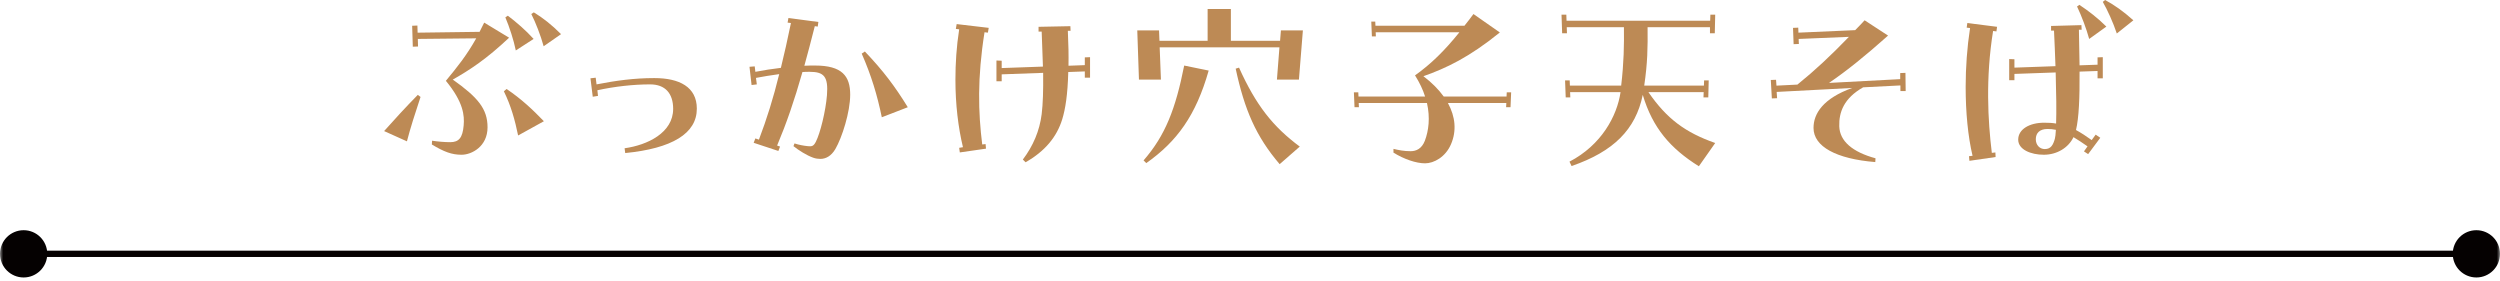 <?xml version="1.0" encoding="UTF-8"?>
<svg width="400px" height="45px" viewBox="0 0 400 45" version="1.1" xmlns="http://www.w3.org/2000/svg" xmlns:xlink="http://www.w3.org/1999/xlink">
    <title>Group 38</title>
    <defs>
        <polygon id="path-1" points="0 77.02 400 77.02 400 0 0 0"></polygon>
    </defs>
    <g id="Page-1" stroke="none" stroke-width="1" fill="none" fill-rule="evenodd">
        <g id="Group-38">
            <path d="M85.009,2.244 L85.412,1.976 C86.886,2.881 88.224,3.92 89.766,5.462 L86.984,7.403 C86.518,5.693 85.68,3.551 85.009,2.244 L85.009,2.244 Z M80.856,2.78 L81.255,2.512 C82.696,3.618 84.071,4.791 85.378,6.229 L82.529,8.073 C82.194,6.434 81.523,4.356 80.856,2.78 L80.856,2.78 Z M80.618,14.606 L81.054,14.237 C83.434,15.846 85.177,17.489 87.021,19.396 L82.898,21.676 C82.395,19.229 81.758,16.919 80.618,14.606 L80.618,14.606 Z M69.094,23.117 L69.131,22.514 C69.999,22.648 71.139,22.748 72.044,22.748 C73.418,22.748 74.021,22.044 74.186,20.067 C74.323,18.525 74.186,16.383 71.34,12.93 C73.083,10.822 74.658,8.878 76.197,6.132 L66.851,6.229 L66.885,7.44 L66.047,7.473 L65.946,4.121 L66.784,4.087 L66.818,5.227 L76.733,5.093 C76.968,4.657 77.236,4.121 77.471,3.618 L81.456,6.032 C77.873,9.414 75.228,11.157 72.446,12.732 C76.465,15.582 78.007,17.419 78.007,20.368 C78.007,23.452 75.459,24.76 73.854,24.76 C72.278,24.76 71.038,24.29 69.094,23.117 L69.094,23.117 Z M61.458,20.972 C63.134,19.095 64.84,17.221 66.851,15.176 L67.287,15.511 C66.449,18.025 65.645,20.536 65.108,22.614 L61.458,20.972 Z" id="Fill-1" fill="#BD8A55"></path>
            <path d="M99.935,23.721 C103.585,23.218 107.705,21.241 107.705,17.419 C107.705,14.942 106.431,13.501 104.021,13.501 C101.339,13.501 98.36,13.836 95.581,14.439 L95.678,15.344 L94.84,15.478 L94.474,12.529 L95.312,12.431 L95.447,13.501 C98.527,12.897 101.51,12.495 104.591,12.495 L104.725,12.495 C108.677,12.495 111.493,13.903 111.493,17.386 C111.493,21.375 107.504,23.755 100.036,24.489 L99.935,23.721 Z" id="Fill-3" fill="#BD8A55"></path>
            <path d="M137.874,8.578 L138.377,8.239 C141.324,11.323 143.201,13.834 145.246,17.156 L141.089,18.761 C140.355,15.212 139.416,12.094 137.874,8.578 L137.874,8.578 Z M120.588,22.848 L120.856,22.147 L121.426,22.345 C122.7,18.996 123.736,15.678 124.674,11.86 C123.367,12.027 122.063,12.262 120.957,12.463 L121.091,13.502 L120.253,13.603 L119.918,10.686 L120.756,10.619 L120.856,11.491 C122.23,11.223 123.568,11.022 124.942,10.857 C125.479,8.675 126.015,6.298 126.551,3.684 L126.015,3.62 L126.149,2.883 L130.939,3.516 L130.839,4.254 L130.369,4.187 C129.769,6.533 129.23,8.611 128.697,10.519 C129.266,10.485 129.836,10.485 130.403,10.485 C134.727,10.485 136.031,12.161 136.031,15.145 C136.031,17.923 134.727,22.013 133.654,23.853 C132.984,24.99 132.112,25.425 131.241,25.425 C130.872,25.425 130.47,25.362 130.101,25.228 C129.065,24.859 127.792,24.054 126.953,23.384 L127.121,22.948 C127.822,23.183 128.593,23.317 129.23,23.384 C129.866,23.451 130.168,23.417 130.537,22.68 C131.241,21.309 132.112,17.756 132.313,15.242 C132.548,12.262 131.844,11.491 129.565,11.491 C129.199,11.491 128.797,11.491 128.392,11.524 C127.088,16.113 125.847,19.697 124.339,23.287 L124.808,23.451 L124.54,24.155 L120.588,22.848 Z" id="Fill-5" fill="#BD8A55"></path>
            <path d="M163.655,25.528 C165.298,23.353 166.333,20.939 166.669,18.258 C166.87,16.585 166.937,14.473 166.903,11.657 L160.27,11.895 L160.27,13.002 L159.431,13.002 L159.431,9.68 L160.27,9.717 L160.27,10.89 L166.87,10.655 C166.836,9.381 166.736,6.737 166.669,5.061 L166.169,5.061 L166.169,4.29 L171.261,4.189 L171.291,4.927 L170.855,4.927 C170.959,7.068 170.989,8.912 170.959,10.518 L173.57,10.421 L173.57,9.18 L174.408,9.147 L174.408,12.432 L173.57,12.432 L173.57,11.426 L170.922,11.523 C170.825,15.211 170.456,17.456 169.954,19.096 C169.082,21.911 167.205,24.191 164.091,25.964 L163.655,25.528 Z M153.468,23.651 L154.072,23.55 C153.304,20.336 152.868,16.682 152.868,12.733 C152.868,10.152 153.036,7.471 153.468,4.689 L152.935,4.625 L153.066,3.854 L158.195,4.457 L158.061,5.225 L157.524,5.161 C156.351,12.529 156.519,17.989 157.155,23.115 L157.692,23.051 L157.759,23.785 L153.569,24.389 L153.468,23.651 Z" id="Fill-7" fill="#BD8A55"></path>
            <path d="M197.709,10.987 L198.245,10.82 C200.96,16.85 203.672,20.269 207.963,23.454 L204.745,26.266 C200.96,21.841 199.117,17.554 197.709,10.987 L197.709,10.987 Z M182.97,25.663 C186.453,21.674 188.095,17.42 189.47,10.488 L193.388,11.292 C191.343,18.493 188.296,22.649 183.402,26.098 L182.97,25.663 Z M181.964,4.86 L185.447,4.86 L185.514,6.532 L193.22,6.532 L193.22,1.441 L196.941,1.441 L196.941,6.532 L204.812,6.532 L204.946,4.86 L208.462,4.86 L207.829,12.734 L204.309,12.734 L204.711,7.572 L185.548,7.572 L185.749,12.734 L182.232,12.734 L181.964,4.86 Z" id="Fill-9" fill="#BD8A55"></path>
            <path d="M216.623,14.775 L217.327,14.775 L217.361,15.445 L228.013,15.445 C227.678,14.373 227.142,13.233 226.404,12.06 C228.986,10.219 231.131,8.108 233.507,5.161 L220.109,5.161 L220.139,5.828 L219.503,5.828 L219.405,3.452 L220.042,3.452 L220.072,4.119 L234.312,4.119 C234.781,3.549 235.25,2.915 235.753,2.245 L239.974,5.195 C235.049,9.18 231.429,10.89 227.745,12.194 C229.12,13.233 230.192,14.339 230.997,15.445 L241.046,15.445 L241.08,14.775 L241.784,14.775 L241.683,17.155 L240.979,17.155 L241.013,16.484 L231.667,16.484 C232.871,18.693 233.072,20.939 232.17,23.051 C231.295,25.126 229.421,26.132 228.013,26.132 C226.572,26.132 224.631,25.461 222.955,24.422 L222.955,23.819 C223.827,24.023 224.631,24.191 225.7,24.191 C226.572,24.191 227.477,23.819 227.98,22.515 C228.583,20.906 228.851,18.864 228.315,16.484 L217.394,16.484 L217.428,17.155 L216.724,17.155 L216.623,14.775 Z" id="Fill-11" fill="#BD8A55"></path>
            <path d="M251.116,25.865 C256.208,23.217 258.722,18.595 259.288,14.743 L251.217,14.743 L251.25,15.581 L250.513,15.581 L250.412,12.866 L251.15,12.866 L251.183,13.701 L259.389,13.701 C259.828,9.95 259.858,7.205 259.828,4.355 L250.68,4.355 L250.714,5.327 L249.943,5.327 L249.842,2.344 L250.613,2.344 L250.647,3.316 L273.628,3.316 L273.662,2.344 L274.433,2.344 L274.366,5.327 L273.595,5.327 L273.595,4.355 L263.613,4.355 C263.646,7.64 263.613,10.05 263.076,13.701 L272.626,13.701 L272.656,12.866 L273.394,12.866 L273.327,15.581 L272.556,15.581 L272.589,14.743 L263.747,14.743 C266.693,19.031 269.676,21.206 274.433,22.882 L271.818,26.603 C267.263,23.754 264.417,20.472 262.842,15.179 C261.702,20.74 258.152,24.256 251.451,26.566 L251.116,25.865 Z" id="Fill-13" fill="#BD8A55"></path>
            <path d="M283.329,12.797 L284.167,12.764 L284.234,13.703 L287.586,13.535 C290.365,11.292 292.879,8.946 295.825,5.896 L287.783,6.231 L287.817,7.035 L286.979,7.069 L286.882,4.458 L287.72,4.424 L287.75,5.225 L296.831,4.823 C297.333,4.323 297.836,3.787 298.339,3.247 L302.09,5.694 C298.44,8.946 295.49,11.326 292.641,13.267 L304.034,12.663 L304.034,11.691 L304.872,11.658 L304.906,14.574 L304.068,14.574 L304.068,13.669 L298.104,13.971 C295.021,15.714 294.216,17.956 294.283,20.202 C294.35,22.582 296.395,24.322 300.082,25.327 L300.045,25.931 C293.814,25.428 290.163,23.454 290.163,20.47 C290.163,18.161 291.705,15.747 296.361,14.071 L284.267,14.708 L284.334,15.714 L283.496,15.747 L283.329,12.797 Z" id="Fill-15" fill="#BD8A55"></path>
            <path d="M336.447,0.303 L336.816,0.001 C338.358,0.836 339.729,1.808 341.338,3.249 L338.69,5.361 C338.124,3.651 337.185,1.576 336.447,0.303 L336.447,0.303 Z M332.328,1.04 L332.693,0.772 C334.202,1.774 335.643,2.884 337.017,4.255 L334.269,6.232 C333.833,4.623 333.065,2.582 332.328,1.04 L332.328,1.04 Z M327.166,23.851 C328.171,23.851 328.506,23.15 328.775,22.212 C328.842,21.977 328.909,21.474 328.942,20.77 C328.473,20.67 328.037,20.636 327.601,20.636 C326.365,20.636 325.728,21.273 325.728,22.279 C325.728,23.217 326.365,23.851 327.166,23.851 L327.166,23.851 Z M322.912,22.346 C322.912,20.67 324.722,19.634 327.068,19.634 C327.769,19.634 328.406,19.664 328.976,19.768 C329.043,17.857 329.009,14.975 328.909,11.592 L322.309,11.827 L322.309,12.829 L321.471,12.829 L321.471,9.45 L322.309,9.481 L322.309,10.821 L328.875,10.587 C328.808,8.777 328.741,6.869 328.641,4.892 L328.171,4.892 L328.171,4.154 L333.028,4.02 L333.065,4.758 L332.626,4.758 C332.663,6.832 332.693,8.713 332.73,10.453 L335.609,10.352 L335.609,9.179 L336.447,9.149 L336.447,12.528 L335.609,12.528 L335.609,11.358 L332.73,11.458 C332.76,15.679 332.626,18.826 332.16,20.804 C332.961,21.24 333.833,21.809 334.671,22.413 L335.308,21.541 L336.045,22.044 L334.101,24.659 L333.434,24.223 L334.004,23.418 C333.196,22.849 332.428,22.346 331.758,21.944 C330.953,23.62 329.143,24.759 327.001,24.759 C324.923,24.759 322.912,23.921 322.912,22.346 L322.912,22.346 Z M315.038,24.991 L315.608,24.927 C314.87,21.809 314.505,17.958 314.505,13.905 C314.505,10.788 314.736,7.573 315.209,4.489 L314.669,4.422 L314.773,3.685 L319.53,4.288 L319.429,5.026 L318.893,4.959 C317.686,12.464 318.055,19.262 318.692,24.458 L319.262,24.391 L319.295,25.125 L315.105,25.731 L315.038,24.991 Z" id="Fill-17" fill="#BD8A55"></path>
            <mask id="mask-2" fill="white">
                <use xlink:href="#path-1"></use>
            </mask>
            <g id="Clip-30"></g>
            <polygon id="Fill-35" fill="#050101" mask="url(#mask-2)" points="3.59 41.116 396.407 41.116 396.407 40.107 3.59 40.107"></polygon>
            <path d="M3.781,44.395 C1.692,44.395 -0,42.702 -0,40.613 C-0,38.525 1.692,36.832 3.781,36.832 C5.869,36.832 7.562,38.525 7.562,40.613 C7.562,42.702 5.869,44.395 3.781,44.395" id="Fill-36" fill="#050101" mask="url(#mask-2)"></path>
            <path d="M396.22,44.395 C398.308,44.395 400.001,42.702 400.001,40.613 C400.001,38.525 398.308,36.832 396.22,36.832 C394.131,36.832 392.438,38.525 392.438,40.613 C392.438,42.702 394.131,44.395 396.22,44.395" id="Fill-37" fill="#050101" mask="url(#mask-2)"></path>
        </g>
    </g>
</svg>